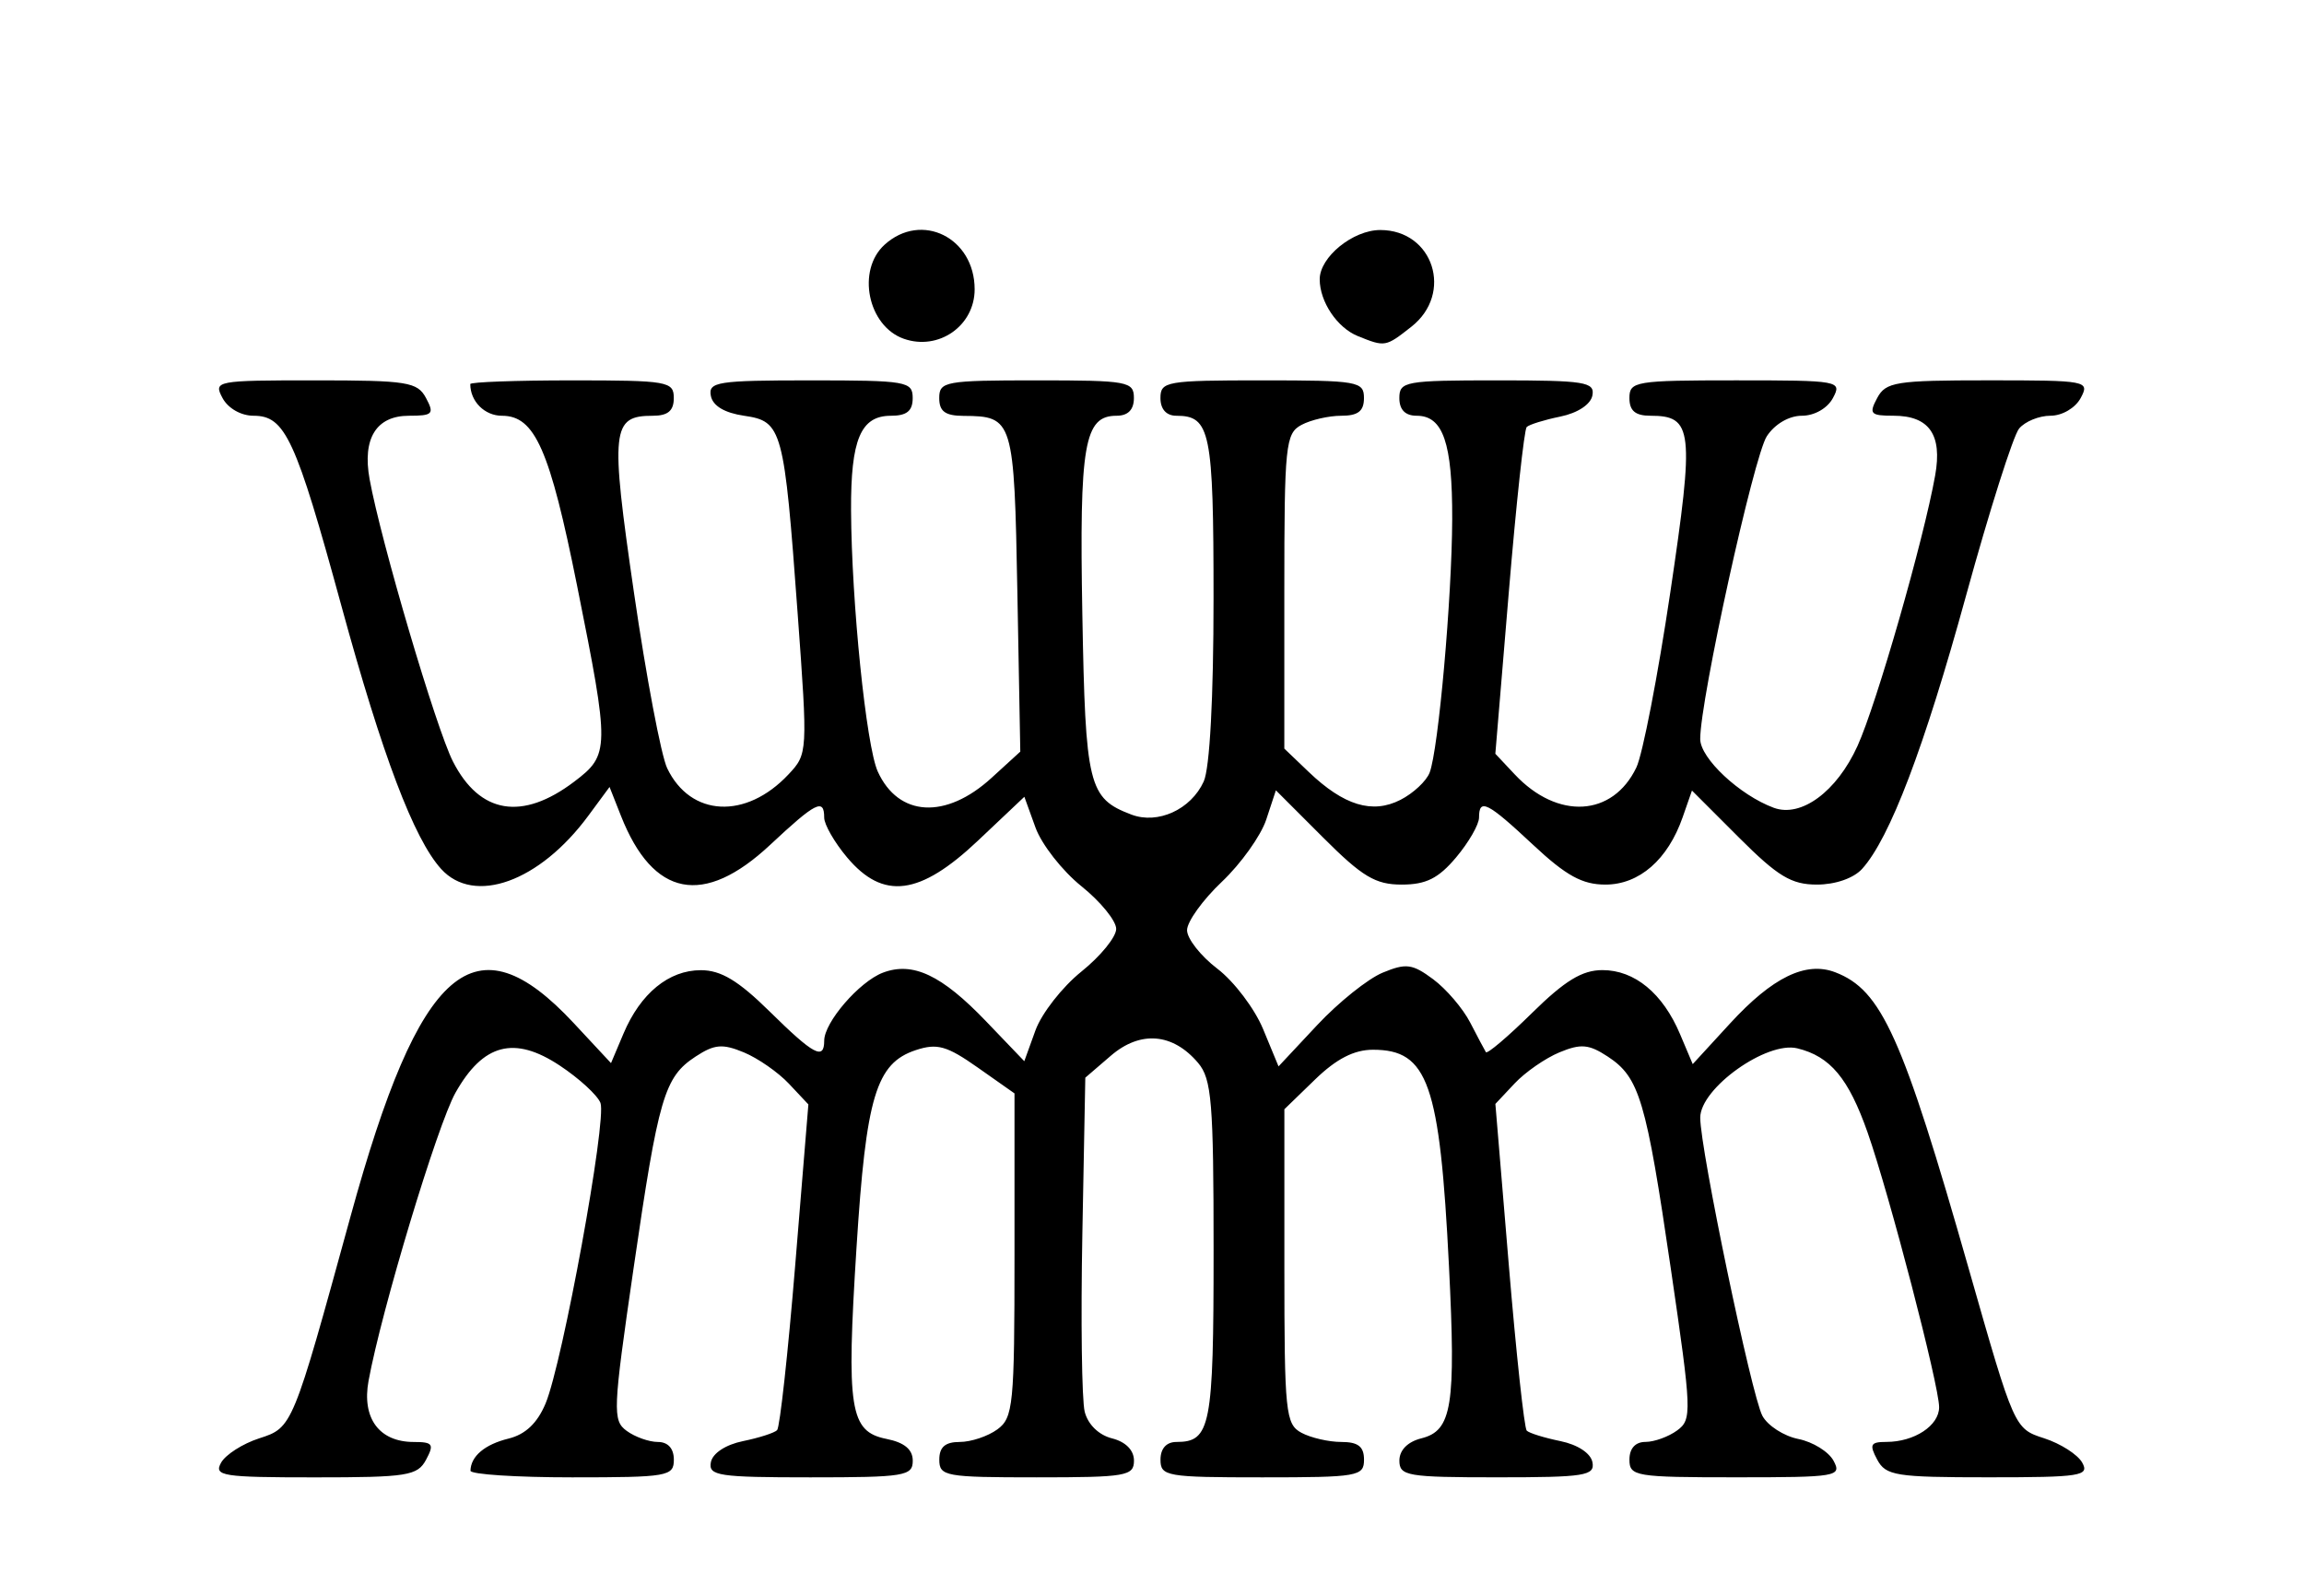 <?xml version="1.0" encoding="UTF-8" standalone="no"?>
<!-- Created with Inkscape (http://www.inkscape.org/) -->

<svg
   width="174.979mm"
   height="121.257mm"
   viewBox="0 0 174.979 121.257"
   version="1.1"
   id="svg5"
   xml:space="preserve"
   xmlns:inkscape="http://www.inkscape.org/namespaces/inkscape"
   xmlns:sodipodi="http://sodipodi.sourceforge.net/DTD/sodipodi-0.dtd"
   xmlns="http://www.w3.org/2000/svg"
   xmlns:svg="http://www.w3.org/2000/svg"><sodipodi:namedview
     id="namedview7"
     pagecolor="#ffffff"
     bordercolor="#000000"
     borderopacity="0.25"
     inkscape:showpageshadow="2"
     inkscape:pageopacity="0.0"
     inkscape:pagecheckerboard="0"
     inkscape:deskcolor="#d1d1d1"
     inkscape:document-units="mm"
     showgrid="false" /><defs
     id="defs2" /><g
     inkscape:label="Ebene 1"
     inkscape:groupmode="layer"
     id="layer1"
     transform="translate(-13.173,-81.976)"><path
       style="fill:#000000;stroke-width:0.672"
       d="m 116.299,107.506 c -1.574,-0.634 -2.9,-2.609 -2.9,-4.319 0,-1.687 2.525,-3.74 4.6,-3.74 4.029,0 5.58,4.814 2.365,7.343 -1.965,1.546 -1.994,1.551 -4.065,0.716 z"
       id="path189" /><path
       style="fill:#000000;stroke-width:0.672"
       d="m 81.817,107.709 c -2.741,-0.961 -3.607,-5.206 -1.459,-7.15 2.799,-2.533 6.835,-0.529 6.835,3.394 0,2.771 -2.735,4.682 -5.376,3.756 z"
       id="path187" /><path
       style="fill:#000000;stroke-width:0.672"
       d="m 29.962,193.077 c 0.343,-0.614 1.644,-1.445 2.889,-1.848 2.542,-0.822 2.533,-0.801 6.944,-16.859 5.255,-19.13 9.437,-22.752 16.954,-14.68 l 2.827,3.036 0.948,-2.242 c 1.294,-3.059 3.439,-4.817 5.877,-4.817 1.524,0 2.842,0.792 5.222,3.136 3.348,3.298 4.145,3.725 4.145,2.218 0,-1.395 2.665,-4.483 4.456,-5.164 2.268,-0.862 4.463,0.172 7.838,3.695 l 2.902,3.028 0.847,-2.341 c 0.466,-1.288 2.036,-3.297 3.489,-4.465 1.453,-1.168 2.643,-2.627 2.643,-3.243 0,-0.615 -1.189,-2.075 -2.643,-3.243 -1.453,-1.168 -3.022,-3.174 -3.487,-4.458 l -0.844,-2.334 -3.529,3.337 c -4.414,4.174 -7.19,4.529 -9.933,1.27 -0.957,-1.137 -1.74,-2.498 -1.74,-3.024 0,-1.495 -0.634,-1.176 -4.101,2.067 -5.051,4.724 -8.893,3.98 -11.332,-2.197 l -0.868,-2.197 -1.615,2.189 c -3.701,5.016 -8.668,6.809 -11.179,4.034 -2.064,-2.281 -4.464,-8.613 -7.569,-19.973 -3.48,-12.73 -4.273,-14.447 -6.669,-14.447 -0.953,0 -1.942,-0.563 -2.36,-1.344 -0.7,-1.308 -0.511,-1.344 7.008,-1.344 7.04,0 7.792,0.12 8.447,1.344 0.645,1.205 0.511,1.344 -1.297,1.344 -2.482,0 -3.551,1.722 -2.989,4.817 0.857,4.721 5.056,18.949 6.329,21.443 2.036,3.991 5.258,4.527 9.212,1.532 2.698,-2.043 2.705,-2.483 0.221,-14.862 -2.081,-10.375 -3.209,-12.929 -5.708,-12.929 -1.317,0 -2.408,-1.091 -2.408,-2.407 0,-0.155 3.477,-0.281 7.728,-0.281 7.28,0 7.728,0.078 7.728,1.344 0,0.967 -0.448,1.344 -1.598,1.344 -3.127,0 -3.235,1.008 -1.428,13.428 0.928,6.38 2.064,12.385 2.524,13.345 1.773,3.697 5.975,3.912 9.207,0.473 1.467,-1.562 1.473,-1.657 0.701,-12.226 -1.027,-14.068 -1.171,-14.598 -4.063,-15.02 -1.488,-0.217 -2.383,-0.752 -2.529,-1.512 -0.204,-1.065 0.508,-1.176 7.552,-1.176 7.329,0 7.777,0.077 7.777,1.344 0,0.98 -0.448,1.344 -1.656,1.344 -2.293,0 -3.051,1.801 -3.025,7.179 0.035,6.996 1.151,17.919 2.029,19.845 1.573,3.452 5.168,3.653 8.639,0.482 l 2.185,-1.996 -0.222,-12.109 c -0.241,-13.131 -0.314,-13.371 -4.086,-13.392 -1.396,-0.008 -1.848,-0.339 -1.848,-1.354 0,-1.262 0.448,-1.344 7.392,-1.344 6.944,0 7.392,0.082 7.392,1.344 0,0.888 -0.448,1.344 -1.32,1.344 -2.455,0 -2.828,2.164 -2.596,15.072 0.235,13.058 0.46,13.98 3.723,15.221 2.01,0.764 4.526,-0.386 5.495,-2.512 0.46,-1.009 0.746,-6.345 0.746,-13.903 0,-12.686 -0.242,-13.878 -2.822,-13.878 -0.762,0 -1.21,-0.498 -1.21,-1.344 0,-1.266 0.448,-1.344 7.728,-1.344 7.28,0 7.728,0.078 7.728,1.344 0,0.995 -0.448,1.344 -1.724,1.344 -0.948,0 -2.309,0.313 -3.024,0.696 -1.21,0.648 -1.3,1.519 -1.3,12.641 v 11.946 l 1.848,1.767 c 2.674,2.557 4.837,3.216 6.974,2.124 0.972,-0.496 1.968,-1.427 2.214,-2.068 0.668,-1.741 1.694,-13.27 1.714,-19.255 0.019,-5.78 -0.692,-7.851 -2.694,-7.851 -0.872,0 -1.32,-0.456 -1.32,-1.344 0,-1.263 0.448,-1.344 7.441,-1.344 6.659,0 7.418,0.121 7.22,1.149 -0.131,0.682 -1.122,1.333 -2.435,1.602 -1.218,0.249 -2.367,0.606 -2.555,0.794 -0.188,0.188 -0.8,5.848 -1.361,12.579 l -1.02,12.238 1.478,1.573 c 3.252,3.461 7.434,3.221 9.233,-0.53 0.475,-0.991 1.634,-6.969 2.574,-13.285 1.842,-12.369 1.723,-13.432 -1.504,-13.432 -1.15,0 -1.598,-0.377 -1.598,-1.344 0,-1.269 0.448,-1.344 8.087,-1.344 7.879,0 8.069,0.035 7.368,1.344 -0.418,0.781 -1.407,1.344 -2.36,1.344 -0.974,0 -2.055,0.632 -2.66,1.556 -0.992,1.514 -5.059,20.001 -5.059,22.995 0,1.467 2.998,4.272 5.586,5.227 2.08,0.768 4.785,-1.229 6.359,-4.693 1.454,-3.201 5.021,-15.63 5.9,-20.558 0.551,-3.091 -0.454,-4.528 -3.167,-4.528 -1.749,0 -1.881,-0.143 -1.238,-1.344 0.655,-1.224 1.407,-1.344 8.447,-1.344 7.519,0 7.708,0.036 7.008,1.344 -0.405,0.757 -1.407,1.344 -2.293,1.344 -0.866,0 -1.938,0.439 -2.383,0.975 -0.445,0.536 -2.258,6.245 -4.028,12.686 -3.179,11.567 -5.79,18.433 -7.894,20.758 -0.643,0.711 -2.032,1.194 -3.431,1.194 -1.943,0 -2.969,-0.619 -5.921,-3.571 l -3.571,-3.571 -0.708,2.03 c -1.122,3.217 -3.296,5.112 -5.866,5.112 -1.756,0 -2.989,-0.678 -5.496,-3.024 -3.467,-3.243 -4.101,-3.563 -4.101,-2.067 0,0.526 -0.783,1.887 -1.74,3.024 -1.343,1.596 -2.285,2.067 -4.134,2.067 -1.997,0 -2.989,-0.594 -5.974,-3.58 l -3.58,-3.58 -0.734,2.225 c -0.404,1.224 -1.922,3.351 -3.374,4.726 -1.452,1.375 -2.639,3.028 -2.639,3.672 0,0.644 1.036,1.962 2.303,2.928 1.267,0.966 2.83,3.03 3.474,4.587 l 1.171,2.831 2.936,-3.138 c 1.615,-1.726 3.85,-3.517 4.969,-3.98 1.78,-0.737 2.257,-0.676 3.838,0.498 0.993,0.737 2.259,2.218 2.813,3.291 0.554,1.073 1.091,2.084 1.191,2.246 0.101,0.163 1.674,-1.173 3.497,-2.968 2.495,-2.458 3.816,-3.263 5.352,-3.263 2.448,0 4.584,1.76 5.894,4.858 l 0.965,2.283 2.833,-3.086 c 3.224,-3.512 5.755,-4.745 7.986,-3.892 3.531,1.35 5.1,4.837 10.158,22.571 3.447,12.087 3.451,12.096 5.714,12.827 1.246,0.403 2.546,1.234 2.889,1.848 0.566,1.011 -0.1,1.116 -7.113,1.116 -7.05,0 -7.801,-0.119 -8.457,-1.344 -0.613,-1.146 -0.511,-1.344 0.692,-1.344 2.129,0 4.011,-1.238 4.011,-2.639 0,-1.642 -3.782,-16.172 -5.431,-20.862 -1.449,-4.122 -2.837,-5.785 -5.339,-6.394 -2.331,-0.568 -7.373,3.035 -7.373,5.268 0,2.412 3.897,21.104 4.72,22.643 0.401,0.748 1.63,1.541 2.731,1.761 1.102,0.22 2.305,0.965 2.675,1.656 0.639,1.193 0.273,1.255 -7.415,1.255 -7.639,0 -8.087,-0.074 -8.087,-1.344 0,-0.849 0.448,-1.344 1.215,-1.344 0.669,0 1.752,-0.392 2.407,-0.871 1.136,-0.831 1.114,-1.4 -0.476,-12.263 -1.884,-12.869 -2.387,-14.559 -4.8,-16.14 -1.429,-0.936 -2.037,-0.989 -3.659,-0.317 -1.07,0.443 -2.603,1.506 -3.407,2.362 l -1.462,1.556 1.02,12.238 c 0.561,6.731 1.174,12.391 1.361,12.579 0.188,0.188 1.337,0.545 2.555,0.794 1.314,0.269 2.304,0.92 2.435,1.602 0.198,1.028 -0.561,1.149 -7.22,1.149 -6.851,0 -7.441,-0.101 -7.441,-1.271 0,-0.793 0.628,-1.429 1.67,-1.69 2.33,-0.585 2.628,-2.445 2.095,-13.088 -0.695,-13.872 -1.593,-16.428 -5.769,-16.428 -1.438,0 -2.779,0.689 -4.4,2.26 l -2.331,2.26 v 11.94 c 0,11.117 0.09,11.988 1.3,12.635 0.715,0.383 2.076,0.696 3.024,0.696 1.276,0 1.724,0.349 1.724,1.344 0,1.266 -0.448,1.344 -7.728,1.344 -7.28,0 -7.728,-0.078 -7.728,-1.344 0,-0.846 0.448,-1.344 1.21,-1.344 2.596,0 2.822,-1.165 2.822,-14.507 0,-11.303 -0.145,-13.066 -1.176,-14.284 -1.921,-2.27 -4.384,-2.474 -6.625,-0.548 l -1.942,1.67 -0.224,11.884 c -0.123,6.536 -0.043,12.606 0.178,13.488 0.243,0.967 1.067,1.771 2.072,2.024 1.042,0.262 1.67,0.897 1.67,1.69 0,1.17 -0.589,1.271 -7.392,1.271 -6.944,0 -7.392,-0.081 -7.392,-1.344 0,-0.956 0.448,-1.344 1.551,-1.344 0.853,0 2.138,-0.429 2.856,-0.953 1.209,-0.883 1.304,-1.852 1.304,-13.237 v -12.285 l -2.787,-1.961 c -2.352,-1.655 -3.086,-1.862 -4.704,-1.328 -3.021,0.997 -3.78,3.521 -4.507,14.985 -0.78,12.302 -0.517,13.989 2.273,14.547 1.364,0.273 1.998,0.8 1.998,1.66 0,1.159 -0.621,1.26 -7.777,1.26 -6.976,0 -7.754,-0.118 -7.555,-1.149 0.131,-0.682 1.122,-1.333 2.435,-1.602 1.218,-0.249 2.385,-0.624 2.594,-0.833 0.209,-0.209 0.829,-5.861 1.378,-12.561 l 0.998,-12.181 -1.479,-1.574 c -0.813,-0.866 -2.354,-1.937 -3.424,-2.38 -1.622,-0.672 -2.23,-0.619 -3.659,0.317 -2.381,1.56 -2.818,3.055 -4.718,16.111 -1.57,10.791 -1.601,11.53 -0.519,12.322 0.633,0.463 1.698,0.842 2.367,0.842 0.768,0 1.215,0.495 1.215,1.344 0,1.266 -0.448,1.344 -7.728,1.344 -4.25,0 -7.723,-0.227 -7.717,-0.504 0.022,-1.099 1.088,-1.999 2.89,-2.44 1.282,-0.314 2.189,-1.174 2.813,-2.666 1.295,-3.1 4.664,-21.54 4.17,-22.828 -0.225,-0.586 -1.618,-1.865 -3.096,-2.843 -3.448,-2.282 -5.81,-1.666 -7.913,2.061 -1.371,2.431 -5.626,16.533 -6.606,21.894 -0.519,2.84 0.814,4.639 3.436,4.639 1.447,0 1.565,0.169 0.936,1.344 -0.655,1.224 -1.407,1.344 -8.457,1.344 -7.013,0 -7.679,-0.104 -7.113,-1.116 z"
       id="path185" /></g></svg>
